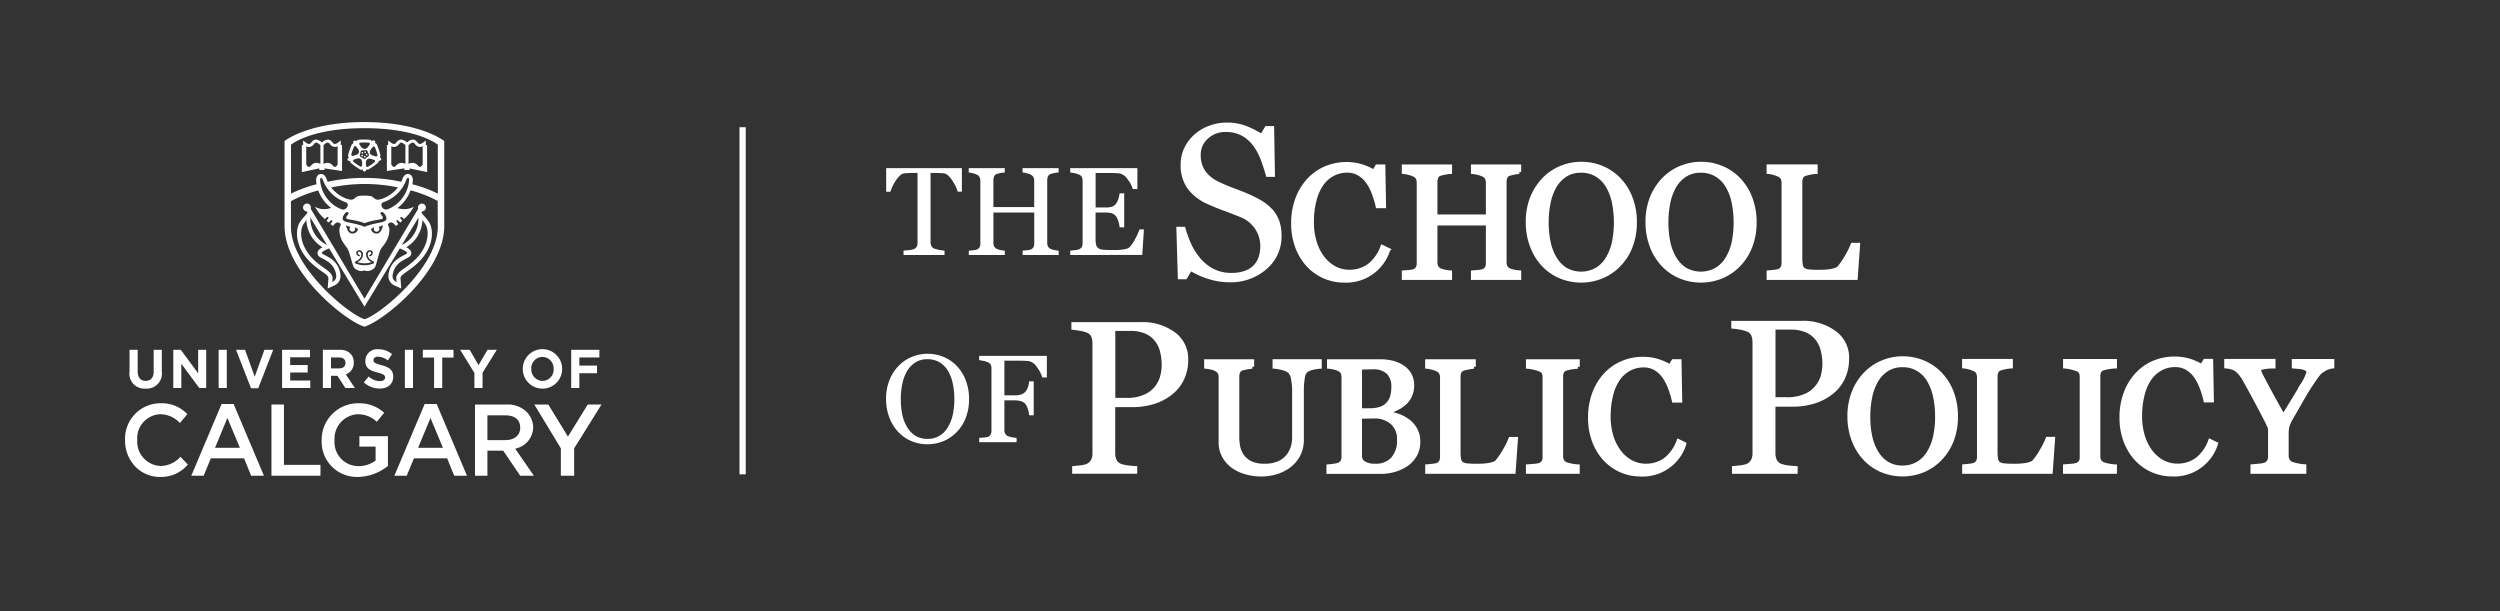 <svg xmlns="http://www.w3.org/2000/svg" xmlns:xlink="http://www.w3.org/1999/xlink" viewBox="0 0 264.66 64.68"><rect x="0" y="0" width="264.66" height="64.68" fill="#333333" stroke="none"/><defs><style>.a,.b,.e{fill:none;}.b,.e{stroke:#fff;}.b{stroke-width:0.66px;}.c{clip-path:url(#a);}.d{fill:#fff;}.e{stroke-width:0.42px;}</style><clipPath id="a"><rect class="a" width="264.66" height="64.68"/></clipPath></defs><title>logo</title><line class="b" x1="78.616" y1="13.469" x2="78.616" y2="50.215"/><g class="c"><path class="d" d="M101.83,20.294h-.447a3.044,3.044,0,0,0-.211-.554,4.853,4.853,0,0,0-.341-.605,2.973,2.973,0,0,0-.425-.521.843.843,0,0,0-.445-.257c-.134-.017-.3-.03-.506-.038s-.392-.014-.565-.014h-.376v7.352a.851.851,0,0,0,.091.393.6.6,0,0,0,.317.274,5.219,5.219,0,0,0,1.069.208v.46H95.65v-.46q.182-.014.555-.052a2.137,2.137,0,0,0,.515-.1.626.626,0,0,0,.313-.243.785.785,0,0,0,.1-.424V18.306h-.376c-.133,0-.3,0-.5.01s-.389.021-.571.042a.785.785,0,0,0-.443.257,3.4,3.4,0,0,0-.425.521,4.35,4.35,0,0,0-.343.618,3.7,3.7,0,0,0-.207.541h-.453V17.8h8.012Z"/><path class="d" d="M112.078,26.992h-3.815v-.46c.1-.009.254-.021.45-.039a1.33,1.33,0,0,0,.4-.078.546.546,0,0,0,.284-.236.818.818,0,0,0,.091-.411V22.5h-4.32v3.2a.878.878,0,0,0,.074.383.641.641,0,0,0,.295.271,1.634,1.634,0,0,0,.392.117,2.843,2.843,0,0,0,.444.065v.46h-3.815v-.46l.45-.039a1.322,1.322,0,0,0,.4-.078.551.551,0,0,0,.286-.236.829.829,0,0,0,.09-.411V19.135a.847.847,0,0,0-.084-.379.594.594,0,0,0-.292-.269,2.254,2.254,0,0,0-.424-.149,2.507,2.507,0,0,0-.43-.078V17.8h3.815v.46a2.915,2.915,0,0,0-.444.058,3.409,3.409,0,0,0-.392.1.465.465,0,0,0-.295.26,1.021,1.021,0,0,0-.074.395v2.85h4.32V19.135a.846.846,0,0,0-.083-.379.594.594,0,0,0-.292-.269,2.28,2.28,0,0,0-.424-.149,2.517,2.517,0,0,0-.431-.078V17.8h3.815v.46a2.915,2.915,0,0,0-.444.058,3.464,3.464,0,0,0-.392.1.464.464,0,0,0-.294.26,1.022,1.022,0,0,0-.075.395V25.7a.877.877,0,0,0,.075.383.638.638,0,0,0,.294.271,1.649,1.649,0,0,0,.392.117,2.876,2.876,0,0,0,.444.065Z"/><path class="d" d="M121.1,24.284l-.175,2.708H113.3v-.46c.129-.009.3-.027.518-.055a1.71,1.71,0,0,0,.421-.088.589.589,0,0,0,.288-.252.851.851,0,0,0,.081-.4V19.135a.956.956,0,0,0-.071-.379.555.555,0,0,0-.3-.269,2.149,2.149,0,0,0-.469-.149,3.472,3.472,0,0,0-.47-.078V17.8h7.112v2.215h-.486a2.988,2.988,0,0,0-.56-1.045,1.386,1.386,0,0,0-.819-.606c-.135-.017-.295-.031-.48-.039s-.4-.013-.635-.013h-1.444v3.653h1.036a2.059,2.059,0,0,0,.729-.094,1,1,0,0,0,.4-.313,1.7,1.7,0,0,0,.242-.5,3.106,3.106,0,0,0,.134-.592h.485v3.6h-.485a2.932,2.932,0,0,0-.14-.658,1.677,1.677,0,0,0-.236-.5.931.931,0,0,0-.457-.331,2.4,2.4,0,0,0-.677-.077h-1.036v2.755a2.884,2.884,0,0,0,.058.653.606.606,0,0,0,.227.362.993.993,0,0,0,.46.159,7.509,7.509,0,0,0,.829.035h.564a5.648,5.648,0,0,0,.588-.026,3.47,3.47,0,0,0,.509-.094.776.776,0,0,0,.373-.185,4.168,4.168,0,0,0,.625-.942,6.251,6.251,0,0,0,.417-.93Z"/><path class="d" d="M134.664,22.116a3.8,3.8,0,0,1,.76,1.251,4.665,4.665,0,0,1,.245,1.582,4.5,4.5,0,0,1-1.588,3.541,5.759,5.759,0,0,1-3.941,1.394,7.308,7.308,0,0,1-2.17-.337,8.38,8.38,0,0,1-1.873-.817l-.492.834h-.913l-.16-5.552h.925a12.119,12.119,0,0,0,.668,1.857,6.461,6.461,0,0,0,1.012,1.547,4.556,4.556,0,0,0,1.388,1.074,4.052,4.052,0,0,0,1.844.4,4.142,4.142,0,0,0,1.376-.206,2.392,2.392,0,0,0,.954-.584,2.367,2.367,0,0,0,.543-.886,3.592,3.592,0,0,0,.177-1.172,3.262,3.262,0,0,0-.548-1.813,3.37,3.37,0,0,0-1.634-1.275q-.743-.3-1.7-.655t-1.656-.677a5.36,5.36,0,0,1-2.13-1.615,4.194,4.194,0,0,1-.76-2.61,4,4,0,0,1,.377-1.724,4.472,4.472,0,0,1,1.074-1.427A4.844,4.844,0,0,1,128,13.315a5.331,5.331,0,0,1,1.885-.337,5.53,5.53,0,0,1,2,.342,9.611,9.611,0,0,1,1.616.8l.468-.776h.914l.091,5.38h-.924q-.252-.924-.566-1.77a6.227,6.227,0,0,0-.817-1.531,3.74,3.74,0,0,0-1.2-1.056,3.523,3.523,0,0,0-1.736-.394,2.651,2.651,0,0,0-1.851.7,2.215,2.215,0,0,0-.765,1.7,2.933,2.933,0,0,0,.491,1.741,3.593,3.593,0,0,0,1.428,1.137,17.518,17.518,0,0,0,1.64.691q.8.293,1.558.622a11.6,11.6,0,0,1,1.319.674,4.972,4.972,0,0,1,1.1.88"/><path class="d" d="M142.258,29.707a5.085,5.085,0,0,1-2.024-.416,5.2,5.2,0,0,1-1.715-1.2,5.833,5.833,0,0,1-1.18-1.91,6.938,6.938,0,0,1-.441-2.543,7.267,7.267,0,0,1,.432-2.568,6.011,6.011,0,0,1,1.2-1.985,5.268,5.268,0,0,1,1.787-1.274,5.724,5.724,0,0,1,3.78-.233,5.934,5.934,0,0,1,1.346.607l.34-.565h.666l.075,4.209h-.683a9.623,9.623,0,0,0-.4-1.336,5.171,5.171,0,0,0-.623-1.218,3.026,3.026,0,0,0-.947-.886,2.442,2.442,0,0,0-1.254-.32,3.231,3.231,0,0,0-1.5.358,3.414,3.414,0,0,0-1.2,1.057,5.209,5.209,0,0,0-.755,1.715,9.063,9.063,0,0,0-.275,2.322,7.168,7.168,0,0,0,.286,2.077,5.366,5.366,0,0,0,.819,1.66,3.928,3.928,0,0,0,1.259,1.107,3.3,3.3,0,0,0,1.624.4,3.477,3.477,0,0,0,1.237-.212,3.318,3.318,0,0,0,.981-.561,4.428,4.428,0,0,0,.731-.831,4.677,4.677,0,0,0,.515-1.015l.624.3a4.658,4.658,0,0,1-4.7,3.26"/><path class="e" d="M142.258,29.707a5.085,5.085,0,0,1-2.024-.416,5.2,5.2,0,0,1-1.715-1.2,5.833,5.833,0,0,1-1.18-1.91,6.938,6.938,0,0,1-.441-2.543,7.267,7.267,0,0,1,.432-2.568,6.011,6.011,0,0,1,1.2-1.985,5.268,5.268,0,0,1,1.787-1.274,5.724,5.724,0,0,1,3.78-.233,5.934,5.934,0,0,1,1.346.607l.34-.565h.666l.075,4.209h-.683a9.623,9.623,0,0,0-.4-1.336,5.171,5.171,0,0,0-.623-1.218,3.026,3.026,0,0,0-.947-.886,2.442,2.442,0,0,0-1.254-.32,3.231,3.231,0,0,0-1.5.358,3.414,3.414,0,0,0-1.2,1.057,5.209,5.209,0,0,0-.755,1.715,9.063,9.063,0,0,0-.275,2.322,7.168,7.168,0,0,0,.286,2.077,5.366,5.366,0,0,0,.819,1.66,3.928,3.928,0,0,0,1.259,1.107,3.3,3.3,0,0,0,1.624.4,3.477,3.477,0,0,0,1.237-.212,3.318,3.318,0,0,0,.981-.561,4.428,4.428,0,0,0,.731-.831,4.677,4.677,0,0,0,.515-1.015l.624.3a4.658,4.658,0,0,1-4.7,3.26Z"/><path class="d" d="M160.83,29.424h-4.9v-.59l.578-.05a1.737,1.737,0,0,0,.52-.1.713.713,0,0,0,.366-.3,1.057,1.057,0,0,0,.117-.529v-4.2h-5.548v4.109a1.128,1.128,0,0,0,.1.491.822.822,0,0,0,.378.349,2.151,2.151,0,0,0,.5.15,3.772,3.772,0,0,0,.569.083v.59h-4.9v-.59l.578-.05a1.752,1.752,0,0,0,.52-.1.713.713,0,0,0,.366-.3,1.058,1.058,0,0,0,.116-.529V19.336a1.107,1.107,0,0,0-.107-.487.757.757,0,0,0-.375-.345,3.007,3.007,0,0,0-.545-.191,3.069,3.069,0,0,0-.553-.1v-.591h4.9v.591a3.9,3.9,0,0,0-.569.074,4.247,4.247,0,0,0-.5.125.593.593,0,0,0-.378.333,1.319,1.319,0,0,0-.1.507v3.66h5.548V19.336a1.094,1.094,0,0,0-.108-.487.753.753,0,0,0-.375-.345,2.994,2.994,0,0,0-.544-.191,3.109,3.109,0,0,0-.554-.1v-.591h4.9v.591a3.966,3.966,0,0,0-.57.074,4.272,4.272,0,0,0-.5.125.593.593,0,0,0-.378.333,1.319,1.319,0,0,0-.1.507v8.509a1.128,1.128,0,0,0,.1.491.822.822,0,0,0,.378.349,2.155,2.155,0,0,0,.5.15,3.764,3.764,0,0,0,.57.083Z"/><path class="e" d="M160.83,29.424h-4.9v-.59l.578-.05a1.737,1.737,0,0,0,.52-.1.713.713,0,0,0,.366-.3,1.057,1.057,0,0,0,.117-.529v-4.2h-5.548v4.109a1.128,1.128,0,0,0,.1.491.822.822,0,0,0,.378.349,2.151,2.151,0,0,0,.5.15,3.772,3.772,0,0,0,.569.083v.59h-4.9v-.59l.578-.05a1.752,1.752,0,0,0,.52-.1.713.713,0,0,0,.366-.3,1.058,1.058,0,0,0,.116-.529V19.336a1.107,1.107,0,0,0-.107-.487.757.757,0,0,0-.375-.345,3.007,3.007,0,0,0-.545-.191,3.069,3.069,0,0,0-.553-.1v-.591h4.9v.591a3.9,3.9,0,0,0-.569.074,4.247,4.247,0,0,0-.5.125.593.593,0,0,0-.378.333,1.319,1.319,0,0,0-.1.507v3.66h5.548V19.336a1.094,1.094,0,0,0-.108-.487.753.753,0,0,0-.375-.345,2.994,2.994,0,0,0-.544-.191,3.109,3.109,0,0,0-.554-.1v-.591h4.9v.591a3.966,3.966,0,0,0-.57.074,4.272,4.272,0,0,0-.5.125.593.593,0,0,0-.378.333,1.319,1.319,0,0,0-.1.507v8.509a1.128,1.128,0,0,0,.1.491.822.822,0,0,0,.378.349,2.155,2.155,0,0,0,.5.15,3.764,3.764,0,0,0,.57.083Z"/><path class="d" d="M171.413,19.02a5.757,5.757,0,0,1,1.222,1.968,7.045,7.045,0,0,1,.442,2.549,6.959,6.959,0,0,1-.449,2.552,5.692,5.692,0,0,1-1.248,1.955,5.38,5.38,0,0,1-1.8,1.231,5.764,5.764,0,0,1-4.453-.029,5.262,5.262,0,0,1-1.792-1.285A5.853,5.853,0,0,1,162.16,26a7.026,7.026,0,0,1-.428-2.465,6.9,6.9,0,0,1,.449-2.567,5.989,5.989,0,0,1,1.24-1.95,5.34,5.34,0,0,1,1.817-1.247,5.553,5.553,0,0,1,2.167-.434,5.611,5.611,0,0,1,2.212.442,5.3,5.3,0,0,1,1.8,1.239m-1.239,8.367a5.51,5.51,0,0,0,.678-1.713,10.739,10.739,0,0,0-.025-4.367,5.527,5.527,0,0,0-.7-1.73,3.306,3.306,0,0,0-1.148-1.1,3.111,3.111,0,0,0-1.579-.4,3.027,3.027,0,0,0-1.7.458,3.549,3.549,0,0,0-1.138,1.222,5.814,5.814,0,0,0-.62,1.714,10.1,10.1,0,0,0-.2,2.063,9.926,9.926,0,0,0,.217,2.162,5.471,5.471,0,0,0,.681,1.713,3.383,3.383,0,0,0,1.131,1.144,3.365,3.365,0,0,0,3.236-.005,3.246,3.246,0,0,0,1.164-1.164"/><path class="e" d="M171.413,19.02a5.757,5.757,0,0,1,1.222,1.968,7.045,7.045,0,0,1,.442,2.549,6.959,6.959,0,0,1-.449,2.552,5.692,5.692,0,0,1-1.248,1.955,5.38,5.38,0,0,1-1.8,1.231,5.764,5.764,0,0,1-4.453-.029,5.262,5.262,0,0,1-1.792-1.285A5.853,5.853,0,0,1,162.16,26a7.026,7.026,0,0,1-.428-2.465,6.9,6.9,0,0,1,.449-2.567,5.989,5.989,0,0,1,1.24-1.95,5.34,5.34,0,0,1,1.817-1.247,5.553,5.553,0,0,1,2.167-.434,5.611,5.611,0,0,1,2.212.442A5.3,5.3,0,0,1,171.413,19.02Zm-1.239,8.367a5.51,5.51,0,0,0,.678-1.713,10.739,10.739,0,0,0-.025-4.367,5.527,5.527,0,0,0-.7-1.73,3.306,3.306,0,0,0-1.148-1.1,3.111,3.111,0,0,0-1.579-.4,3.027,3.027,0,0,0-1.7.458,3.549,3.549,0,0,0-1.138,1.222,5.814,5.814,0,0,0-.62,1.714,10.1,10.1,0,0,0-.2,2.063,9.926,9.926,0,0,0,.217,2.162,5.471,5.471,0,0,0,.681,1.713,3.383,3.383,0,0,0,1.131,1.144,3.365,3.365,0,0,0,3.236-.005A3.246,3.246,0,0,0,170.174,27.387Z"/><path class="d" d="M184.089,19.02a5.757,5.757,0,0,1,1.222,1.968,7.045,7.045,0,0,1,.442,2.549,6.958,6.958,0,0,1-.448,2.552,5.709,5.709,0,0,1-1.249,1.955,5.38,5.38,0,0,1-1.8,1.231,5.764,5.764,0,0,1-4.453-.029,5.262,5.262,0,0,1-1.792-1.285A5.837,5.837,0,0,1,174.836,26a7.026,7.026,0,0,1-.428-2.465,6.9,6.9,0,0,1,.449-2.567,5.989,5.989,0,0,1,1.24-1.95,5.34,5.34,0,0,1,1.817-1.247,5.553,5.553,0,0,1,2.167-.434,5.611,5.611,0,0,1,2.212.442,5.3,5.3,0,0,1,1.8,1.239m-1.239,8.367a5.51,5.51,0,0,0,.678-1.713,10.739,10.739,0,0,0-.025-4.367,5.527,5.527,0,0,0-.7-1.73,3.312,3.312,0,0,0-1.147-1.1,3.118,3.118,0,0,0-1.58-.4,3.022,3.022,0,0,0-1.7.458,3.554,3.554,0,0,0-1.14,1.222,5.871,5.871,0,0,0-.62,1.714,10.175,10.175,0,0,0-.2,2.063,9.932,9.932,0,0,0,.215,2.162,5.472,5.472,0,0,0,.682,1.713,3.374,3.374,0,0,0,1.131,1.144,3.363,3.363,0,0,0,3.235-.005,3.248,3.248,0,0,0,1.165-1.164"/><path class="e" d="M184.089,19.02a5.757,5.757,0,0,1,1.222,1.968,7.045,7.045,0,0,1,.442,2.549,6.958,6.958,0,0,1-.448,2.552,5.709,5.709,0,0,1-1.249,1.955,5.38,5.38,0,0,1-1.8,1.231,5.764,5.764,0,0,1-4.453-.029,5.262,5.262,0,0,1-1.792-1.285A5.837,5.837,0,0,1,174.836,26a7.026,7.026,0,0,1-.428-2.465,6.9,6.9,0,0,1,.449-2.567,5.989,5.989,0,0,1,1.24-1.95,5.34,5.34,0,0,1,1.817-1.247,5.553,5.553,0,0,1,2.167-.434,5.611,5.611,0,0,1,2.212.442A5.3,5.3,0,0,1,184.089,19.02Zm-1.239,8.367a5.51,5.51,0,0,0,.678-1.713,10.739,10.739,0,0,0-.025-4.367,5.527,5.527,0,0,0-.7-1.73,3.312,3.312,0,0,0-1.147-1.1,3.118,3.118,0,0,0-1.58-.4,3.022,3.022,0,0,0-1.7.458,3.554,3.554,0,0,0-1.14,1.222,5.871,5.871,0,0,0-.62,1.714,10.175,10.175,0,0,0-.2,2.063,9.932,9.932,0,0,0,.215,2.162,5.472,5.472,0,0,0,.682,1.713,3.374,3.374,0,0,0,1.131,1.144,3.363,3.363,0,0,0,3.235-.005A3.248,3.248,0,0,0,182.85,27.387Z"/><path class="d" d="M196.706,25.914l-.25,3.51h-9.224v-.59c.134-.011.326-.031.579-.059a2.023,2.023,0,0,0,.528-.107.724.724,0,0,0,.362-.317,1.122,1.122,0,0,0,.113-.532v-8.45a1.225,1.225,0,0,0-.1-.5.728.728,0,0,0-.378-.349,2.939,2.939,0,0,0-.536-.2,3.167,3.167,0,0,0-.571-.113v-.59h4.983v.59a3.823,3.823,0,0,0-.6.084,4.425,4.425,0,0,0-.535.133.619.619,0,0,0-.387.341,1.28,1.28,0,0,0-.1.516v7.926a5.129,5.129,0,0,0,.055.852.754.754,0,0,0,.253.47,1.142,1.142,0,0,0,.57.2,9.555,9.555,0,0,0,1.061.045c.2,0,.418-.005.639-.016a5.583,5.583,0,0,0,.633-.067,3.2,3.2,0,0,0,.536-.137.847.847,0,0,0,.362-.221,7.448,7.448,0,0,0,.795-1.159,8.433,8.433,0,0,0,.627-1.261Z"/><path class="e" d="M196.706,25.914l-.25,3.51h-9.224v-.59c.134-.011.326-.031.579-.059a2.023,2.023,0,0,0,.528-.107.724.724,0,0,0,.362-.317,1.122,1.122,0,0,0,.113-.532v-8.45a1.225,1.225,0,0,0-.1-.5.728.728,0,0,0-.378-.349,2.939,2.939,0,0,0-.536-.2,3.167,3.167,0,0,0-.571-.113v-.59h4.983v.59a3.823,3.823,0,0,0-.6.084,4.425,4.425,0,0,0-.535.133.619.619,0,0,0-.387.341,1.28,1.28,0,0,0-.1.516v7.926a5.129,5.129,0,0,0,.055.852.754.754,0,0,0,.253.47,1.142,1.142,0,0,0,.57.2,9.555,9.555,0,0,0,1.061.045c.2,0,.418-.005.639-.016a5.583,5.583,0,0,0,.633-.067,3.2,3.2,0,0,0,.536-.137.847.847,0,0,0,.362-.221,7.448,7.448,0,0,0,.795-1.159,8.433,8.433,0,0,0,.627-1.261Z"/><path class="d" d="M101.3,38.757a4.516,4.516,0,0,1,.947,1.523,5.5,5.5,0,0,1,.341,1.974,5.361,5.361,0,0,1-.349,1.977,4.4,4.4,0,0,1-.964,1.514,4.2,4.2,0,0,1-1.392.952,4.46,4.46,0,0,1-3.449-.022,4.087,4.087,0,0,1-1.388-1,4.513,4.513,0,0,1-.911-1.516,5.439,5.439,0,0,1-.332-1.91,5.321,5.321,0,0,1,.348-1.986,4.616,4.616,0,0,1,.96-1.511,4.121,4.121,0,0,1,1.406-.966,4.421,4.421,0,0,1,3.391.006,4.077,4.077,0,0,1,1.392.96m-.96,6.479a4.278,4.278,0,0,0,.525-1.327,7.685,7.685,0,0,0,.165-1.655,7.552,7.552,0,0,0-.184-1.726,4.269,4.269,0,0,0-.538-1.34,2.579,2.579,0,0,0-.889-.854,2.427,2.427,0,0,0-1.224-.3,2.346,2.346,0,0,0-1.313.354A2.782,2.782,0,0,0,96,39.33a4.553,4.553,0,0,0-.48,1.327,7.858,7.858,0,0,0-.157,1.6,7.731,7.731,0,0,0,.167,1.675,4.265,4.265,0,0,0,.528,1.325,2.6,2.6,0,0,0,.876.887,2.4,2.4,0,0,0,1.262.319,2.429,2.429,0,0,0,1.243-.322,2.523,2.523,0,0,0,.9-.9"/><path class="d" d="M110.824,39.961h-.482a3.316,3.316,0,0,0-.565-1.088,1.4,1.4,0,0,0-.821-.639c-.132-.016-.291-.029-.473-.038s-.39-.012-.621-.012h-1.533v3.671h1.052a2.194,2.194,0,0,0,.743-.1,1.153,1.153,0,0,0,.451-.306,1.311,1.311,0,0,0,.236-.441,2.636,2.636,0,0,0,.139-.641h.483V43.96h-.483a2.769,2.769,0,0,0-.133-.644,1.638,1.638,0,0,0-.242-.522.964.964,0,0,0-.487-.324,2.47,2.47,0,0,0-.707-.087h-1.052v3.144a.819.819,0,0,0,.084.379.606.606,0,0,0,.3.27,2.3,2.3,0,0,0,.418.11,3.474,3.474,0,0,0,.49.07v.458h-3.961v-.458c.128-.008.3-.022.515-.042a1.45,1.45,0,0,0,.419-.074.548.548,0,0,0,.28-.248.82.82,0,0,0,.087-.395V39a.962.962,0,0,0-.07-.376.558.558,0,0,0-.3-.268,2.244,2.244,0,0,0-.467-.148,3.411,3.411,0,0,0-.467-.077v-.457h7.168Z"/><path class="d" d="M125.787,38.06a4.826,4.826,0,0,1-.491,2.221,4.46,4.46,0,0,1-1.363,1.6,5.881,5.881,0,0,1-1.888.926,7.877,7.877,0,0,1-2.184.295h-1.8v4.863a1.727,1.727,0,0,0,.13.7.892.892,0,0,0,.536.458,3.5,3.5,0,0,0,.718.147,9.03,9.03,0,0,0,.945.079v.8h-6.887v-.8c.18-.015.443-.042.786-.079a2.735,2.735,0,0,0,.718-.147.965.965,0,0,0,.491-.43,1.5,1.5,0,0,0,.154-.723V36.386a2.1,2.1,0,0,0-.114-.713.821.821,0,0,0-.531-.474,4.748,4.748,0,0,0-.854-.21c-.283-.041-.526-.07-.73-.085v-.8h7.328a5.777,5.777,0,0,1,3.636,1.08,3.455,3.455,0,0,1,1.4,2.879M122.35,40.8a3.032,3.032,0,0,0,.509-1.125,5.121,5.121,0,0,0,.124-1.046,5.794,5.794,0,0,0-.153-1.312,3.02,3.02,0,0,0-.526-1.165,2.623,2.623,0,0,0-1.04-.825,3.861,3.861,0,0,0-1.6-.295h-1.594v7.091h1.152a4.469,4.469,0,0,0,1.985-.379,2.9,2.9,0,0,0,1.148-.944"/><path class="d" d="M139.718,38.827a4.471,4.471,0,0,0-.676.1,2.111,2.111,0,0,0-.726.273,1.161,1.161,0,0,0-.389.784,8.4,8.4,0,0,0-.106,1.453v5.09a3.4,3.4,0,0,1-.4,1.692,3.549,3.549,0,0,1-1.064,1.18,4.493,4.493,0,0,1-1.375.639,5.287,5.287,0,0,1-1.381.194,5.91,5.91,0,0,1-1.881-.276,4.189,4.189,0,0,1-1.387-.747,3.162,3.162,0,0,1-.834-1.076,2.992,2.992,0,0,1-.281-1.267V39.941a1.083,1.083,0,0,0-.094-.483.909.909,0,0,0-.384-.358,1.894,1.894,0,0,0-.527-.187,4.281,4.281,0,0,0-.528-.086v-.585h4.876v.585a5.2,5.2,0,0,0-1.1.2.592.592,0,0,0-.375.331,1.312,1.312,0,0,0-.1.5v6.464a5.161,5.161,0,0,0,.1.986,2.6,2.6,0,0,0,.409.96,2.431,2.431,0,0,0,.875.742,3.309,3.309,0,0,0,1.518.289,3.563,3.563,0,0,0,1.522-.289,2.525,2.525,0,0,0,.971-.759,2.836,2.836,0,0,0,.478-.931,3.5,3.5,0,0,0,.141-.981v-4.8a6.948,6.948,0,0,0-.133-1.5,1.253,1.253,0,0,0-.388-.763,2.219,2.219,0,0,0-.788-.322,5.18,5.18,0,0,0-.763-.131v-.585h4.786Z"/><path class="e" d="M139.718,38.827a4.471,4.471,0,0,0-.676.1,2.111,2.111,0,0,0-.726.273,1.161,1.161,0,0,0-.389.784,8.4,8.4,0,0,0-.106,1.453v5.09a3.4,3.4,0,0,1-.4,1.692,3.549,3.549,0,0,1-1.064,1.18,4.493,4.493,0,0,1-1.375.639,5.287,5.287,0,0,1-1.381.194,5.91,5.91,0,0,1-1.881-.276,4.189,4.189,0,0,1-1.387-.747,3.162,3.162,0,0,1-.834-1.076,2.992,2.992,0,0,1-.281-1.267V39.941a1.083,1.083,0,0,0-.094-.483.909.909,0,0,0-.384-.358,1.894,1.894,0,0,0-.527-.187,4.281,4.281,0,0,0-.528-.086v-.585h4.876v.585a5.2,5.2,0,0,0-1.1.2.592.592,0,0,0-.375.331,1.312,1.312,0,0,0-.1.5v6.464a5.161,5.161,0,0,0,.1.986,2.6,2.6,0,0,0,.409.96,2.431,2.431,0,0,0,.875.742,3.309,3.309,0,0,0,1.518.289,3.563,3.563,0,0,0,1.522-.289,2.525,2.525,0,0,0,.971-.759,2.836,2.836,0,0,0,.478-.931,3.5,3.5,0,0,0,.141-.981v-4.8a6.948,6.948,0,0,0-.133-1.5,1.253,1.253,0,0,0-.388-.763,2.219,2.219,0,0,0-.788-.322,5.18,5.18,0,0,0-.763-.131v-.585h4.786Z"/><path class="d" d="M148.959,44.5a2.835,2.835,0,0,1,.85.907,2.589,2.589,0,0,1,.339,1.362,2.743,2.743,0,0,1-.355,1.419,3.1,3.1,0,0,1-.924.991,4.3,4.3,0,0,1-1.25.577,5.292,5.292,0,0,1-1.44.2h-5.545v-.587c.132-.01.324-.034.577-.068a2.228,2.228,0,0,0,.545-.129.752.752,0,0,0,.363-.309,1.035,1.035,0,0,0,.107-.5V39.941a1.217,1.217,0,0,0-.094-.495.728.728,0,0,0-.376-.347,2.278,2.278,0,0,0-.553-.189,3.826,3.826,0,0,0-.511-.083v-.585h5.4a5.65,5.65,0,0,1,1.2.123,3.6,3.6,0,0,1,1.094.438,2.375,2.375,0,0,1,.8.783,2.208,2.208,0,0,1,.313,1.205,2.578,2.578,0,0,1-.224,1.1,2.374,2.374,0,0,1-.627.829,3.558,3.558,0,0,1-.87.557,5.082,5.082,0,0,1-1.059.351V43.7a6.216,6.216,0,0,1,1.126.251,3.88,3.88,0,0,1,1.109.541m-2-1.768a2.046,2.046,0,0,0,.425-.776,3.824,3.824,0,0,0,.118-1,2.1,2.1,0,0,0-.527-1.516,2.208,2.208,0,0,0-1.662-.55c-.176,0-.4,0-.663.011s-.49.017-.671.022v4.505h1.045a3.443,3.443,0,0,0,1.157-.173,1.807,1.807,0,0,0,.778-.522m1.146,3.74a2.267,2.267,0,0,0-.7-1.708,2.77,2.77,0,0,0-1.993-.669q-.53,0-.892.012c-.241.009-.422.015-.544.021V48.25a.867.867,0,0,0,.421.784,2.2,2.2,0,0,0,1.172.264,2.412,2.412,0,0,0,1.88-.718,3.044,3.044,0,0,0,.653-2.112"/><path class="e" d="M148.959,44.5a2.835,2.835,0,0,1,.85.907,2.589,2.589,0,0,1,.339,1.362,2.743,2.743,0,0,1-.355,1.419,3.1,3.1,0,0,1-.924.991,4.3,4.3,0,0,1-1.25.577,5.292,5.292,0,0,1-1.44.2h-5.545v-.587c.132-.01.324-.034.577-.068a2.228,2.228,0,0,0,.545-.129.752.752,0,0,0,.363-.309,1.035,1.035,0,0,0,.107-.5V39.941a1.217,1.217,0,0,0-.094-.495.728.728,0,0,0-.376-.347,2.278,2.278,0,0,0-.553-.189,3.826,3.826,0,0,0-.511-.083v-.585h5.4a5.65,5.65,0,0,1,1.2.123,3.6,3.6,0,0,1,1.094.438,2.375,2.375,0,0,1,.8.783,2.208,2.208,0,0,1,.313,1.205,2.578,2.578,0,0,1-.224,1.1,2.374,2.374,0,0,1-.627.829,3.558,3.558,0,0,1-.87.557,5.082,5.082,0,0,1-1.059.351V43.7a6.216,6.216,0,0,1,1.126.251A3.88,3.88,0,0,1,148.959,44.5Zm-2-1.768a2.046,2.046,0,0,0,.425-.776,3.824,3.824,0,0,0,.118-1,2.1,2.1,0,0,0-.527-1.516,2.208,2.208,0,0,0-1.662-.55c-.176,0-.4,0-.663.011s-.49.017-.671.022v4.505h1.045a3.443,3.443,0,0,0,1.157-.173A1.807,1.807,0,0,0,146.964,42.728Zm1.146,3.74a2.267,2.267,0,0,0-.7-1.708,2.77,2.77,0,0,0-1.993-.669q-.53,0-.892.012c-.241.009-.422.015-.544.021V48.25a.867.867,0,0,0,.421.784,2.2,2.2,0,0,0,1.172.264,2.412,2.412,0,0,0,1.88-.718A3.044,3.044,0,0,0,148.11,46.468Z"/><path class="d" d="M160.486,46.468l-.247,3.482h-9.151v-.587q.2-.015.574-.057a1.98,1.98,0,0,0,.525-.107.7.7,0,0,0,.357-.314,1.093,1.093,0,0,0,.113-.528V39.974a1.211,1.211,0,0,0-.1-.495.724.724,0,0,0-.375-.346,2.713,2.713,0,0,0-.534-.194,2.974,2.974,0,0,0-.565-.112v-.585h4.943v.585a3.743,3.743,0,0,0-.6.083,4.279,4.279,0,0,0-.533.132.618.618,0,0,0-.383.338,1.272,1.272,0,0,0-.1.511v7.865a5.073,5.073,0,0,0,.054.845.745.745,0,0,0,.252.465,1.113,1.113,0,0,0,.566.194,9.105,9.105,0,0,0,1.052.046c.2,0,.415-.005.634-.016a5.468,5.468,0,0,0,.628-.067,3.18,3.18,0,0,0,.532-.135.858.858,0,0,0,.359-.219,7.445,7.445,0,0,0,.789-1.151,8.4,8.4,0,0,0,.622-1.25Z"/><path class="e" d="M160.486,46.468l-.247,3.482h-9.151v-.587q.2-.015.574-.057a1.98,1.98,0,0,0,.525-.107.7.7,0,0,0,.357-.314,1.093,1.093,0,0,0,.113-.528V39.974a1.211,1.211,0,0,0-.1-.495.724.724,0,0,0-.375-.346,2.713,2.713,0,0,0-.534-.194,2.974,2.974,0,0,0-.565-.112v-.585h4.943v.585a3.743,3.743,0,0,0-.6.083,4.279,4.279,0,0,0-.533.132.618.618,0,0,0-.383.338,1.272,1.272,0,0,0-.1.511v7.865a5.073,5.073,0,0,0,.054.845.745.745,0,0,0,.252.465,1.113,1.113,0,0,0,.566.194,9.105,9.105,0,0,0,1.052.046c.2,0,.415-.005.634-.016a5.468,5.468,0,0,0,.628-.067,3.18,3.18,0,0,0,.532-.135.858.858,0,0,0,.359-.219,7.445,7.445,0,0,0,.789-1.151,8.4,8.4,0,0,0,.622-1.25Z"/><path class="d" d="M167.023,49.949H161.75v-.586c.147-.011.364-.026.643-.048a2.436,2.436,0,0,0,.6-.1.8.8,0,0,0,.394-.293.906.906,0,0,0,.125-.515V39.924a1.163,1.163,0,0,0-.09-.483.747.747,0,0,0-.429-.326,4.4,4.4,0,0,0-.624-.185,4.074,4.074,0,0,0-.614-.1v-.586h5.273v.586a5.293,5.293,0,0,0-.611.06,4.343,4.343,0,0,0-.619.137.648.648,0,0,0-.42.322,1.124,1.124,0,0,0-.108.5v8.474a.954.954,0,0,0,.12.483.815.815,0,0,0,.408.334,3.775,3.775,0,0,0,.565.143,3.972,3.972,0,0,0,.665.087Z"/><path class="e" d="M167.023,49.949H161.75v-.586c.147-.011.364-.026.643-.048a2.436,2.436,0,0,0,.6-.1.8.8,0,0,0,.394-.293.906.906,0,0,0,.125-.515V39.924a1.163,1.163,0,0,0-.09-.483.747.747,0,0,0-.429-.326,4.4,4.4,0,0,0-.624-.185,4.074,4.074,0,0,0-.614-.1v-.586h5.273v.586a5.293,5.293,0,0,0-.611.06,4.343,4.343,0,0,0-.619.137.648.648,0,0,0-.42.322,1.124,1.124,0,0,0-.108.5v8.474a.954.954,0,0,0,.12.483.815.815,0,0,0,.408.334,3.775,3.775,0,0,0,.565.143,3.972,3.972,0,0,0,.665.087Z"/><path class="d" d="M173.643,50.23a5.017,5.017,0,0,1-2.008-.413,5.157,5.157,0,0,1-1.7-1.189,5.774,5.774,0,0,1-1.17-1.895,6.872,6.872,0,0,1-.436-2.523,7.187,7.187,0,0,1,.428-2.547,5.959,5.959,0,0,1,1.186-1.969,5.216,5.216,0,0,1,1.773-1.263,5.4,5.4,0,0,1,2.185-.446,5.3,5.3,0,0,1,1.566.215,5.777,5.777,0,0,1,1.335.6l.339-.561h.66l.074,4.175H177.2a9.82,9.82,0,0,0-.4-1.325,5.069,5.069,0,0,0-.618-1.208,3,3,0,0,0-.939-.879A2.42,2.42,0,0,0,174,38.687a3.2,3.2,0,0,0-1.487.354,3.379,3.379,0,0,0-1.19,1.049,5.144,5.144,0,0,0-.751,1.7,9.07,9.07,0,0,0-.271,2.3,7.086,7.086,0,0,0,.283,2.06,5.344,5.344,0,0,0,.813,1.648,3.9,3.9,0,0,0,1.249,1.1,3.281,3.281,0,0,0,1.611.4,3.466,3.466,0,0,0,1.227-.21,3.274,3.274,0,0,0,.972-.557,4.374,4.374,0,0,0,.726-.825,4.56,4.56,0,0,0,.511-1.007l.619.3a4.62,4.62,0,0,1-4.666,3.235"/><path class="e" d="M173.643,50.23a5.017,5.017,0,0,1-2.008-.413,5.157,5.157,0,0,1-1.7-1.189,5.774,5.774,0,0,1-1.17-1.895,6.872,6.872,0,0,1-.436-2.523,7.187,7.187,0,0,1,.428-2.547,5.959,5.959,0,0,1,1.186-1.969,5.216,5.216,0,0,1,1.773-1.263,5.4,5.4,0,0,1,2.185-.446,5.3,5.3,0,0,1,1.566.215,5.777,5.777,0,0,1,1.335.6l.339-.561h.66l.074,4.175H177.2a9.82,9.82,0,0,0-.4-1.325,5.069,5.069,0,0,0-.618-1.208,3,3,0,0,0-.939-.879A2.42,2.42,0,0,0,174,38.687a3.2,3.2,0,0,0-1.487.354,3.379,3.379,0,0,0-1.19,1.049,5.144,5.144,0,0,0-.751,1.7,9.07,9.07,0,0,0-.271,2.3,7.086,7.086,0,0,0,.283,2.06,5.344,5.344,0,0,0,.813,1.648,3.9,3.9,0,0,0,1.249,1.1,3.281,3.281,0,0,0,1.611.4,3.466,3.466,0,0,0,1.227-.21,3.274,3.274,0,0,0,.972-.557,4.374,4.374,0,0,0,.726-.825,4.56,4.56,0,0,0,.511-1.007l.619.3a4.62,4.62,0,0,1-4.666,3.235Z"/><path class="d" d="M195.751,37.962a4.88,4.88,0,0,1-.5,2.243,4.473,4.473,0,0,1-1.375,1.615,5.932,5.932,0,0,1-1.906.935,7.986,7.986,0,0,1-2.2.3h-1.815V47.96a1.755,1.755,0,0,0,.132.7.9.9,0,0,0,.542.463,3.624,3.624,0,0,0,.724.149,9.206,9.206,0,0,0,.954.079v.81h-6.951v-.81c.181-.015.447-.042.792-.079a2.774,2.774,0,0,0,.726-.149.987.987,0,0,0,.5-.434,1.539,1.539,0,0,0,.154-.731V36.273a2.123,2.123,0,0,0-.114-.719.835.835,0,0,0-.536-.48,4.877,4.877,0,0,0-.862-.211c-.286-.042-.531-.07-.737-.086v-.81h7.4a5.831,5.831,0,0,1,3.669,1.09,3.485,3.485,0,0,1,1.41,2.9m-3.47,2.762a3.049,3.049,0,0,0,.513-1.136,5.031,5.031,0,0,0,.127-1.055,5.853,5.853,0,0,0-.156-1.324,3.047,3.047,0,0,0-.53-1.176,2.642,2.642,0,0,0-1.05-.833,3.9,3.9,0,0,0-1.62-.3h-1.61v7.156h1.164a4.524,4.524,0,0,0,2-.382,2.945,2.945,0,0,0,1.158-.953"/><path class="d" d="M205.413,39.6a5.757,5.757,0,0,1,1.217,1.956,7.027,7.027,0,0,1,.439,2.535,6.935,6.935,0,0,1-.447,2.54,5.682,5.682,0,0,1-1.241,1.943,5.355,5.355,0,0,1-1.787,1.224,5.734,5.734,0,0,1-4.429-.028,5.258,5.258,0,0,1-1.783-1.279,5.791,5.791,0,0,1-1.17-1.947,6.981,6.981,0,0,1-.427-2.453,6.848,6.848,0,0,1,.448-2.552,5.917,5.917,0,0,1,1.233-1.939,5.282,5.282,0,0,1,1.806-1.24,5.519,5.519,0,0,1,2.154-.431,5.61,5.61,0,0,1,2.2.438,5.282,5.282,0,0,1,1.785,1.233m-1.232,8.321a5.454,5.454,0,0,0,.675-1.7,9.886,9.886,0,0,0,.211-2.126,9.645,9.645,0,0,0-.237-2.217,5.5,5.5,0,0,0-.69-1.72,3.31,3.31,0,0,0-1.142-1.1,3.1,3.1,0,0,0-1.572-.393,3.012,3.012,0,0,0-1.686.455,3.534,3.534,0,0,0-1.133,1.216,5.853,5.853,0,0,0-.617,1.7,10,10,0,0,0-.2,2.051A9.745,9.745,0,0,0,198,46.24a5.349,5.349,0,0,0,.678,1.705,3.334,3.334,0,0,0,1.124,1.137,3.08,3.08,0,0,0,1.62.409,3.113,3.113,0,0,0,1.6-.413,3.237,3.237,0,0,0,1.158-1.158"/><path class="e" d="M205.413,39.6a5.757,5.757,0,0,1,1.217,1.956,7.027,7.027,0,0,1,.439,2.535,6.935,6.935,0,0,1-.447,2.54,5.682,5.682,0,0,1-1.241,1.943,5.355,5.355,0,0,1-1.787,1.224,5.734,5.734,0,0,1-4.429-.028,5.258,5.258,0,0,1-1.783-1.279,5.791,5.791,0,0,1-1.17-1.947,6.981,6.981,0,0,1-.427-2.453,6.848,6.848,0,0,1,.448-2.552,5.917,5.917,0,0,1,1.233-1.939,5.282,5.282,0,0,1,1.806-1.24,5.519,5.519,0,0,1,2.154-.431,5.61,5.61,0,0,1,2.2.438A5.282,5.282,0,0,1,205.413,39.6Zm-1.232,8.321a5.454,5.454,0,0,0,.675-1.7,9.886,9.886,0,0,0,.211-2.126,9.645,9.645,0,0,0-.237-2.217,5.5,5.5,0,0,0-.69-1.72,3.31,3.31,0,0,0-1.142-1.1,3.1,3.1,0,0,0-1.572-.393,3.012,3.012,0,0,0-1.686.455,3.534,3.534,0,0,0-1.133,1.216,5.853,5.853,0,0,0-.617,1.7,10,10,0,0,0-.2,2.051A9.745,9.745,0,0,0,198,46.24a5.349,5.349,0,0,0,.678,1.705,3.334,3.334,0,0,0,1.124,1.137,3.08,3.08,0,0,0,1.62.409,3.113,3.113,0,0,0,1.6-.413A3.237,3.237,0,0,0,204.181,47.919Z"/><path class="d" d="M217.35,46.455l-.247,3.491H207.93v-.588c.132-.011.324-.03.573-.057a2.011,2.011,0,0,0,.528-.108.724.724,0,0,0,.359-.314,1.1,1.1,0,0,0,.112-.53v-8.4a1.241,1.241,0,0,0-.1-.5.728.728,0,0,0-.376-.347,2.841,2.841,0,0,0-.536-.195,3.157,3.157,0,0,0-.565-.111v-.588h4.954V38.8a3.753,3.753,0,0,0-.6.083,4.363,4.363,0,0,0-.533.132.614.614,0,0,0-.386.339,1.3,1.3,0,0,0-.1.513v7.883a5.227,5.227,0,0,0,.053.847.761.761,0,0,0,.253.468,1.136,1.136,0,0,0,.567.194,9.406,9.406,0,0,0,1.054.046c.2,0,.416-.006.638-.017a5.5,5.5,0,0,0,.627-.066,3.275,3.275,0,0,0,.534-.136.836.836,0,0,0,.359-.22,7.258,7.258,0,0,0,.79-1.154,8.2,8.2,0,0,0,.626-1.253Z"/><path class="e" d="M217.35,46.455l-.247,3.491H207.93v-.588c.132-.011.324-.03.573-.057a2.011,2.011,0,0,0,.528-.108.724.724,0,0,0,.359-.314,1.1,1.1,0,0,0,.112-.53v-8.4a1.241,1.241,0,0,0-.1-.5.728.728,0,0,0-.376-.347,2.841,2.841,0,0,0-.536-.195,3.157,3.157,0,0,0-.565-.111v-.588h4.954V38.8a3.753,3.753,0,0,0-.6.083,4.363,4.363,0,0,0-.533.132.614.614,0,0,0-.386.339,1.3,1.3,0,0,0-.1.513v7.883a5.227,5.227,0,0,0,.053.847.761.761,0,0,0,.253.468,1.136,1.136,0,0,0,.567.194,9.406,9.406,0,0,0,1.054.046c.2,0,.416-.006.638-.017a5.5,5.5,0,0,0,.627-.066,3.275,3.275,0,0,0,.534-.136.836.836,0,0,0,.359-.22,7.258,7.258,0,0,0,.79-1.154,8.2,8.2,0,0,0,.626-1.253Z"/><path class="d" d="M223.892,49.946h-5.285v-.587l.645-.05a2.331,2.331,0,0,0,.6-.1.806.806,0,0,0,.4-.293.912.912,0,0,0,.125-.516V39.9a1.152,1.152,0,0,0-.091-.484.747.747,0,0,0-.431-.327,4.5,4.5,0,0,0-.624-.185,4.145,4.145,0,0,0-.616-.1v-.587h5.285V38.8a5.2,5.2,0,0,0-.613.062,4.086,4.086,0,0,0-.619.137.647.647,0,0,0-.422.322,1.13,1.13,0,0,0-.108.5v8.5a.95.95,0,0,0,.121.484.8.8,0,0,0,.409.334,3.7,3.7,0,0,0,.565.146,4.246,4.246,0,0,0,.667.087Z"/><path class="e" d="M223.892,49.946h-5.285v-.587l.645-.05a2.331,2.331,0,0,0,.6-.1.806.806,0,0,0,.4-.293.912.912,0,0,0,.125-.516V39.9a1.152,1.152,0,0,0-.091-.484.747.747,0,0,0-.431-.327,4.5,4.5,0,0,0-.624-.185,4.145,4.145,0,0,0-.616-.1v-.587h5.285V38.8a5.2,5.2,0,0,0-.613.062,4.086,4.086,0,0,0-.619.137.647.647,0,0,0-.422.322,1.13,1.13,0,0,0-.108.5v8.5a.95.95,0,0,0,.121.484.8.8,0,0,0,.409.334,3.7,3.7,0,0,0,.565.146,4.246,4.246,0,0,0,.667.087Z"/><path class="d" d="M229.919,50.227a5.037,5.037,0,0,1-2.012-.414,5.162,5.162,0,0,1-1.707-1.192,5.813,5.813,0,0,1-1.174-1.9,6.924,6.924,0,0,1-.437-2.528,7.244,7.244,0,0,1,.429-2.554,5.966,5.966,0,0,1,1.19-1.973,5.206,5.206,0,0,1,1.777-1.267,5.692,5.692,0,0,1,3.761-.232,5.836,5.836,0,0,1,1.337.6l.34-.563h.662l.074,4.185h-.679a9.88,9.88,0,0,0-.4-1.326,5.072,5.072,0,0,0-.62-1.213,3.006,3.006,0,0,0-.942-.881,2.424,2.424,0,0,0-1.246-.318,3.2,3.2,0,0,0-1.492.356,3.383,3.383,0,0,0-1.192,1.051,5.164,5.164,0,0,0-.754,1.706,9.142,9.142,0,0,0-.272,2.309,7.085,7.085,0,0,0,.285,2.065,5.367,5.367,0,0,0,.814,1.652,3.9,3.9,0,0,0,1.252,1.1,3.285,3.285,0,0,0,1.615.4,3.488,3.488,0,0,0,1.231-.21,3.342,3.342,0,0,0,.975-.559,4.317,4.317,0,0,0,.726-.827,4.474,4.474,0,0,0,.512-1.009l.622.3a4.633,4.633,0,0,1-4.678,3.243"/><path class="e" d="M229.919,50.227a5.037,5.037,0,0,1-2.012-.414,5.162,5.162,0,0,1-1.707-1.192,5.813,5.813,0,0,1-1.174-1.9,6.924,6.924,0,0,1-.437-2.528,7.244,7.244,0,0,1,.429-2.554,5.966,5.966,0,0,1,1.19-1.973,5.206,5.206,0,0,1,1.777-1.267,5.692,5.692,0,0,1,3.761-.232,5.836,5.836,0,0,1,1.337.6l.34-.563h.662l.074,4.185h-.679a9.88,9.88,0,0,0-.4-1.326,5.072,5.072,0,0,0-.62-1.213,3.006,3.006,0,0,0-.942-.881,2.424,2.424,0,0,0-1.246-.318,3.2,3.2,0,0,0-1.492.356,3.383,3.383,0,0,0-1.192,1.051,5.164,5.164,0,0,0-.754,1.706,9.142,9.142,0,0,0-.272,2.309,7.085,7.085,0,0,0,.285,2.065,5.367,5.367,0,0,0,.814,1.652,3.9,3.9,0,0,0,1.252,1.1,3.285,3.285,0,0,0,1.615.4,3.488,3.488,0,0,0,1.231-.21,3.342,3.342,0,0,0,.975-.559,4.317,4.317,0,0,0,.726-.827,4.474,4.474,0,0,0,.512-1.009l.622.3a4.633,4.633,0,0,1-4.678,3.243Z"/><path class="d" d="M246.91,38.8a1.874,1.874,0,0,0-.446.112,1.592,1.592,0,0,0-.438.2,3.168,3.168,0,0,0-.439.306,4.821,4.821,0,0,0-.446.563q-.645.909-1.191,1.844T242.585,44.2a4.549,4.549,0,0,0-.407.852,3.382,3.382,0,0,0-.1.934v2.242a1.05,1.05,0,0,0,.119.517.832.832,0,0,0,.409.351,4.623,4.623,0,0,0,.62.162,4.225,4.225,0,0,0,.721.1v.588h-5.493v-.588q.231-.016.695-.061a2.6,2.6,0,0,0,.645-.121.766.766,0,0,0,.409-.339,1.143,1.143,0,0,0,.113-.529V45.454a1.478,1.478,0,0,0-.163-.484c-.107-.234-.236-.495-.383-.781q-.5-.96-1.1-2.077t-1.051-1.91a4.687,4.687,0,0,0-.485-.712,2.472,2.472,0,0,0-.483-.421,1.575,1.575,0,0,0-.476-.191,3.191,3.191,0,0,0-.5-.082v-.587h5.009V38.8a5.232,5.232,0,0,0-1.19.116c-.233.065-.348.159-.348.279a.588.588,0,0,0,.049.173c.035.083.081.188.14.314q.108.216.257.493t.281.533q.385.735.793,1.468t1.055,1.9q1.3-2.091,1.98-3.261a5.234,5.234,0,0,0,.681-1.4.37.37,0,0,0-.14-.3,1.015,1.015,0,0,0-.373-.182,2.638,2.638,0,0,0-.52-.086c-.188-.014-.361-.03-.522-.046v-.587h4.081Z"/><path class="e" d="M246.91,38.8a1.874,1.874,0,0,0-.446.112,1.592,1.592,0,0,0-.438.2,3.168,3.168,0,0,0-.439.306,4.821,4.821,0,0,0-.446.563q-.645.909-1.191,1.844T242.585,44.2a4.549,4.549,0,0,0-.407.852,3.382,3.382,0,0,0-.1.934v2.242a1.05,1.05,0,0,0,.119.517.832.832,0,0,0,.409.351,4.623,4.623,0,0,0,.62.162,4.225,4.225,0,0,0,.721.1v.588h-5.493v-.588q.231-.016.695-.061a2.6,2.6,0,0,0,.645-.121.766.766,0,0,0,.409-.339,1.143,1.143,0,0,0,.113-.529V45.454a1.478,1.478,0,0,0-.163-.484c-.107-.234-.236-.495-.383-.781q-.5-.96-1.1-2.077t-1.051-1.91a4.687,4.687,0,0,0-.485-.712,2.472,2.472,0,0,0-.483-.421,1.575,1.575,0,0,0-.476-.191,3.191,3.191,0,0,0-.5-.082v-.587h5.009V38.8a5.232,5.232,0,0,0-1.19.116c-.233.065-.348.159-.348.279a.588.588,0,0,0,.049.173c.035.083.081.188.14.314q.108.216.257.493t.281.533q.385.735.793,1.468t1.055,1.9q1.3-2.091,1.98-3.261a5.234,5.234,0,0,0,.681-1.4.37.37,0,0,0-.14-.3,1.015,1.015,0,0,0-.373-.182,2.638,2.638,0,0,0-.52-.086c-.188-.014-.361-.03-.522-.046v-.587h4.081Z"/><path class="d" d="M13.712,39.342v-2.31h.863v2.287c0,.659.319,1,.846,1s.846-.329.846-.97V37.032h.862v2.282a1.6,1.6,0,0,1-1.719,1.824,1.581,1.581,0,0,1-1.7-1.8"/><polygon class="d" points="18.345 37.033 19.141 37.033 20.978 39.522 20.978 37.033 21.829 37.033 21.829 41.075 21.095 41.075 19.196 38.506 19.196 41.075 18.345 41.075 18.345 37.033"/><rect class="d" x="23.146" y="37.033" width="0.863" height="4.043"/><polygon class="d" points="24.989 37.033 25.941 37.033 26.966 39.88 27.991 37.033 28.921 37.033 27.337 41.104 26.574 41.104 24.989 37.033"/><polygon class="d" points="29.864 37.033 32.821 37.033 32.821 37.824 30.721 37.824 30.721 38.645 32.57 38.645 32.57 39.435 30.721 39.435 30.721 40.284 32.85 40.284 32.85 41.075 29.864 41.075 29.864 37.033"/><path class="d" d="M34.178,37.032H35.97a1.538,1.538,0,0,1,1.143.411,1.292,1.292,0,0,1,.335.923v.012a1.253,1.253,0,0,1-.84,1.253l.959,1.443H36.558l-.84-1.293H35.04v1.293h-.862ZM35.914,39c.42,0,.661-.231.661-.572v-.011c0-.381-.258-.577-.678-.577H35.04V39Z"/><path class="d" d="M38.519,40.486l.51-.63a1.766,1.766,0,0,0,1.17.491c.354,0,.567-.143.567-.381v-.011c0-.225-.134-.341-.79-.514-.79-.208-1.3-.433-1.3-1.237v-.01a1.241,1.241,0,0,1,1.372-1.219,2.222,2.222,0,0,1,1.457.515l-.448.669a1.81,1.81,0,0,0-1.019-.4c-.331,0-.5.156-.5.353v.011c0,.266.168.352.846.532.8.213,1.244.507,1.244,1.212v.011c0,.8-.594,1.254-1.44,1.254a2.456,2.456,0,0,1-1.664-.647"/><rect class="d" x="42.861" y="37.033" width="0.863" height="4.043"/><polygon class="d" points="45.954 37.852 44.761 37.852 44.761 37.033 48.01 37.033 48.01 37.852 46.817 37.852 46.817 41.074 45.954 41.074 45.954 37.852"/><polygon class="d" points="50.222 39.482 48.715 37.033 49.724 37.033 50.659 38.656 51.611 37.033 52.592 37.033 51.085 39.465 51.085 41.075 50.222 41.075 50.222 39.482"/><path class="d" d="M55.343,39.065v-.012a2.084,2.084,0,1,1,4.168-.011v.011a2.084,2.084,0,0,1-4.168.012m3.266,0v-.012a1.211,1.211,0,0,0-1.187-1.27,1.193,1.193,0,0,0-1.176,1.259v.011a1.212,1.212,0,0,0,1.187,1.271,1.192,1.192,0,0,0,1.176-1.259"/><polygon class="d" points="60.469 37.033 63.454 37.033 63.454 37.842 61.332 37.842 61.332 38.702 63.203 38.702 63.203 39.511 61.332 39.511 61.332 41.075 60.469 41.075 60.469 37.033"/><path class="d" d="M17,42.691a3.749,3.749,0,0,0-3.761,3.9v.022a3.971,3.971,0,0,0,1.058,2.751,3.61,3.61,0,0,0,2.651,1.126,3.681,3.681,0,0,0,2.939-1.312l-.786-.824a2.843,2.843,0,0,1-2.112.977,2.584,2.584,0,0,1-2.459-2.74v-.022a2.542,2.542,0,0,1,2.459-2.718,2.879,2.879,0,0,1,2.058.931l.787-.939A3.729,3.729,0,0,0,17,42.691"/><path class="d" d="M26.585,50.361h1.353l-3.207-7.594H23.46l-3.209,7.594h1.31l.757-1.837h3.521Zm-1.191-2.954H22.763l1.31-3.162Z"/><path class="d" d="M48.083,50.361h1.353l-3.208-7.594h-1.27L41.75,50.361h1.309l.757-1.837h3.521Zm-1.191-2.954H44.261l1.31-3.162Z"/><polygon class="d" points="28.737 50.361 33.925 50.361 33.925 49.211 30.058 49.211 30.058 42.822 28.737 42.822 28.737 50.361"/><path class="d" d="M37.892,42.691a3.856,3.856,0,0,0-3.839,3.9v.022a3.726,3.726,0,0,0,3.859,3.877,5.2,5.2,0,0,0,3.155-1.165V46.179H38.046v1.1h1.716v1.473l-.011.01a3,3,0,0,1-1.8.583,2.534,2.534,0,0,1-2.534-2.75v-.022a2.583,2.583,0,0,1,2.417-2.718,2.857,2.857,0,0,1,2.056.8l.779-.959a3.871,3.871,0,0,0-2.781-1"/><path class="d" d="M55.074,50.361h1.443L54.541,47.5l.045-.014a2.348,2.348,0,0,0,1.861-2.271V45.19a2.422,2.422,0,0,0-.73-1.618,2.871,2.871,0,0,0-2.1-.75H50.286v7.539H51.6V47.709h1.669Zm-1.551-3.769H51.6v-2.62h1.914c.989,0,1.557.471,1.557,1.294v.022c0,.792-.607,1.3-1.546,1.3"/><polygon class="d" points="59.373 50.361 60.783 50.361 60.783 47.461 63.679 42.822 62.222 42.822 60.124 46.219 58.046 42.822 56.564 42.822 59.373 47.461 59.373 50.361"/><path class="d" d="M45.076,15.33v-.455l-.268.2a.664.664,0,0,1-.36.171c-.09,0-.159-.07-.258-.187l-.07-.077a.562.562,0,0,0-.419-.206.989.989,0,0,0-.615.312,1,1,0,0,0-.618-.312.562.562,0,0,0-.419.206l-.07.077c-.1.117-.166.187-.257.187a.665.665,0,0,1-.362-.171l-.266-.2v.455l-.138.038V18.1l.784-.118a.282.282,0,0,0,.039-.006l1.029-.154V18h.553v-.173l1.854.393v-2.85Zm-2.158,2.03a.787.787,0,0,0-.406-.121.777.777,0,0,0-.568.275c-.119.13-.2.156-.242.156-.085,0-.181-.1-.278-.263V15.485a.7.7,0,0,0,.3.076.668.668,0,0,0,.509-.3l.062-.068c.083-.09.134-.1.174-.1.072,0,.208.05.45.279Zm1.828.047c-.1.167-.2.263-.277.263-.046,0-.124-.026-.245-.156a.731.731,0,0,0-.974-.154V15.368c.244-.229.381-.279.451-.279.04,0,.091.013.174.1.021.021.042.045.062.068a.675.675,0,0,0,.511.3.7.7,0,0,0,.3-.076Z"/><path class="d" d="M36.072,15.33v-.455l-.266.2a.665.665,0,0,1-.362.171c-.09,0-.156-.07-.256-.187-.025-.026-.048-.052-.07-.077a.564.564,0,0,0-.42-.206,1,1,0,0,0-.618.312.989.989,0,0,0-.615-.312.558.558,0,0,0-.418.206c-.024.025-.047.051-.07.077-.1.117-.168.187-.258.187a.666.666,0,0,1-.361-.171l-.268-.2v.455l-.138.038v2.85l1.853-.393V18h.553v-.173l1.03.154a.23.23,0,0,0,.038.006l.784.118V15.368Zm-2.156,2.03a.731.731,0,0,0-.974.154c-.121.13-.2.156-.245.156-.082,0-.18-.1-.277-.263V15.485a.7.7,0,0,0,.3.076.675.675,0,0,0,.511-.3c.02-.023.041-.047.062-.068.084-.09.134-.1.174-.1.071,0,.207.05.451.279Zm1.826.047c-.1.167-.193.263-.278.263-.044,0-.123-.026-.243-.156a.772.772,0,0,0-.566-.275.787.787,0,0,0-.407.121V15.368c.243-.229.378-.279.449-.279.041,0,.092.013.174.1.021.021.043.045.063.068a.672.672,0,0,0,.51.3.7.7,0,0,0,.3-.076Z"/><path class="d" d="M40.2,16.632a.346.346,0,0,0,.077-.17,6.323,6.323,0,0,0-.4-1.21.352.352,0,0,0-.172-.1.236.236,0,0,0-.048-.268c-.073-.052-.185-.026-.3.05a.388.388,0,0,0-.145-.127,5.6,5.6,0,0,0-.728-.032,3.967,3.967,0,0,0-.592.028.4.4,0,0,0-.158.144.259.259,0,0,0-.282-.043c-.071.05-.082.159-.044.28a.405.405,0,0,0-.156.091,6.226,6.226,0,0,0-.411,1.207.366.366,0,0,0,.094.19c-.111.078-.169.175-.143.257s.137.126.273.126a.334.334,0,0,0,.044.161,7.12,7.12,0,0,0,1.06.751.219.219,0,0,0,.055.005.473.473,0,0,0,.153-.029c.041.129.12.216.21.216s.171-.092.211-.225a.533.533,0,0,0,.13.018.241.241,0,0,0,.05,0,7.059,7.059,0,0,0,1.068-.744.352.352,0,0,0,.041-.183c.134,0,.241-.044.269-.126s-.039-.185-.156-.264m-2.087-1.525.013-.006a5.736,5.736,0,0,1,.936,0,.228.228,0,0,1,.09.1.062.062,0,0,1,0,.062,2.038,2.038,0,0,1-.29.395c-.011.009-.021.016-.033.027a.562.562,0,0,1-.232.083.522.522,0,0,1-.264-.112,2.2,2.2,0,0,1-.3-.4c-.024-.054.045-.128.08-.153m-.928,1.286a.041.041,0,0,1,0-.015,5.645,5.645,0,0,1,.292-.856.245.245,0,0,1,.128-.053.081.081,0,0,1,.062.019,2.125,2.125,0,0,1,.3.383.173.173,0,0,1,.015.039.571.571,0,0,1,.012.238.5.5,0,0,1-.192.209,2.207,2.207,0,0,1-.487.155c-.063.007-.113-.079-.127-.119m1.138,1.169c-.012.058-.115.08-.159.08h-.014a6,6,0,0,1-.757-.534.232.232,0,0,1-.01-.132.073.073,0,0,1,.037-.05,2.052,2.052,0,0,1,.476-.166.284.284,0,0,1,.042,0,.585.585,0,0,1,.236.063.5.5,0,0,1,.147.24,2.1,2.1,0,0,1,0,.5m.265-.748a.259.259,0,0,1-.231-.14h-.008A.257.257,0,0,1,38.1,16.5a.245.245,0,0,1,.014-.193.231.231,0,0,1,.053-.063.22.22,0,0,1-.013-.122.237.237,0,0,1,.1-.165.279.279,0,0,1,.275-.016.274.274,0,0,1,.312-.01.252.252,0,0,1,.1.166.2.2,0,0,1,0,.081.264.264,0,0,1,.088.091.241.241,0,0,1,.015.193.256.256,0,0,1-.211.17.26.26,0,0,1-.248.182m1.111.315c0,.009-.006.011-.006.011a5.515,5.515,0,0,1-.759.531.272.272,0,0,1-.135-.03.1.1,0,0,1-.038-.052,1.957,1.957,0,0,1-.011-.489c0-.014,0-.027.009-.041a.546.546,0,0,1,.138-.2.537.537,0,0,1,.282-.058,2.35,2.35,0,0,1,.491.159c.055.028.044.128.029.169m.2-.585a.07.07,0,0,1-.061.02,2.2,2.2,0,0,1-.485-.145.148.148,0,0,1-.036-.022.524.524,0,0,1-.155-.186.466.466,0,0,1,.029-.276,2.062,2.062,0,0,1,.307-.4c.043-.041.14,0,.176.026a.032.032,0,0,1,.011.008,5.637,5.637,0,0,1,.287.86.226.226,0,0,1-.073.112"/><path class="d" d="M38.309,16.392a.088.088,0,0,0-.054.108.087.087,0,0,0,.11.052.081.081,0,0,0,.054-.107.085.085,0,0,0-.11-.053"/><path class="d" d="M38.709,16.045a.09.09,0,0,0-.122.019.081.081,0,0,0,.019.118.085.085,0,0,0,.12-.019.082.082,0,0,0-.017-.118"/><path class="d" d="M38.309,16.114a.081.081,0,0,0-.018.117.088.088,0,0,0,.123.02.082.082,0,0,0,.017-.118.089.089,0,0,0-.122-.019"/><path class="d" d="M38.9,16.388a.083.083,0,0,0-.056-.1.088.088,0,0,0-.111.054.084.084,0,0,0,.058.106.087.087,0,0,0,.109-.055"/><path class="d" d="M38.617,16.5a.085.085,0,1,0,.088.084.086.086,0,0,0-.088-.084"/><path class="d" d="M45.393,23.473c-.2-.3-.779-.942-.783-.946l.1-.148a.415.415,0,1,0-.456-.412.408.408,0,0,0,.022.127s-.01,0-.008.013l-5.682,9.511L32.9,22.107c0-.009,0-.01-.008-.013a.381.381,0,0,0,.022-.127.416.416,0,1,0-.455.412l.1.148s-.579.649-.782.946c-.612.9-.544,3.022,1.549,4.7.339.273.6.459.817.609.465.326.646.474.625.717l-.082,1.047.611-.283a1.092,1.092,0,0,0,.75-.973,2.308,2.308,0,0,0-1.2-2.022,4.9,4.9,0,0,0-.506-.288.836.836,0,0,1-.277-.181c-.026-.081.127-.212.576-.413.045-.02.129-.056.206-.087l3.739,6.169,3.74-6.169c.076.031.16.067.2.087.449.2.6.332.576.413a.824.824,0,0,1-.277.181,5.008,5.008,0,0,0-.506.288,2.309,2.309,0,0,0-1.2,2.022,1.091,1.091,0,0,0,.749.973l.611.283L42.4,29.5c-.02-.243.159-.391.625-.717.213-.15.477-.336.816-.609,2.094-1.682,2.162-3.8,1.55-4.7M33.617,26.8c0,.3.249.425.515.561a4.146,4.146,0,0,1,.46.263,2,2,0,0,1,1.008,1.63.646.646,0,0,1-.429.592l.038-.38c.017-.375-.319-.688-.807-1.031-.207-.146-.465-.328-.794-.591-1.8-1.449-2.006-3.334-1.462-4.139.073-.107.18-.259.289-.41a3.512,3.512,0,0,0,1.7,2.879c-.257.14-.522.347-.522.626m-.754-3.769,1.762,2.908a3.109,3.109,0,0,1-1.762-2.908m11.44,0a3.108,3.108,0,0,1-1.762,2.908Zm-.744,4.813c-.329.263-.587.445-.8.591-.487.343-.824.656-.806,1.031l.037.38a.648.648,0,0,1-.429-.592,2.006,2.006,0,0,1,1.008-1.63,4.149,4.149,0,0,1,.461-.263c.266-.136.515-.263.515-.561,0-.279-.266-.486-.522-.626a3.512,3.512,0,0,0,1.7-2.879c.109.151.216.3.288.41.545.8.343,2.69-1.461,4.139"/><path class="d" d="M38.577,12.924c-5.977,0-8.454,2.006-8.454,2.006v8.992c0,4.979,6.586,10.145,8.454,10.659,1.867-.514,8.452-5.68,8.452-10.659V14.93s-2.474-2.006-8.452-2.006m7.771,11.067c0,4.336-6.16,9.35-7.752,9.8C37,33.341,30.8,28.327,30.8,23.991V21.3a12.937,12.937,0,0,1,2.892-1.14A4.05,4.05,0,0,0,35.046,22a1.932,1.932,0,0,1-1.7-.116,4.7,4.7,0,0,0,1.033,1.3,1.105,1.105,0,0,0,.181-.153c.147-.157.28-.019.18.111a1.652,1.652,0,0,1-.177.217c.109.1.188.17.212.191a1.1,1.1,0,0,0,.2-.17c.147-.157.28-.019.179.112a1.65,1.65,0,0,1-.18.22c.089.072.188.15.275.21.185-.233.383-.476.68-.324.316.161,0,.374,0,.689,0,1.262.777,1.73.973,2.264s.409,1.489.557,1.75.814.544,1.116.307c.3.237.963-.051,1.117-.307s.343-1.216.541-1.75.99-1,.99-2.264c0-.315-.313-.528,0-.689.3-.152.5.091.679.324.088-.06.187-.138.276-.21a1.823,1.823,0,0,1-.18-.22c-.1-.131.033-.269.179-.112a1.071,1.071,0,0,0,.2.17c.024-.021.1-.091.212-.191a1.652,1.652,0,0,1-.177-.217c-.1-.13.032-.268.179-.111a1.148,1.148,0,0,0,.181.153,4.677,4.677,0,0,0,1.033-1.3,2.108,2.108,0,0,1-1.724.136,4.061,4.061,0,0,0,1.38-1.87,12.869,12.869,0,0,1,2.874,1.125Zm-8.717,3.887c-.085-.049-.065-.187.07-.24a.863.863,0,0,0,.522-.513c.072-.262-.029-.443-.148-.471s-.231.047-.183.184c.034.1.145.154.185.18.067.041.009.129-.075.113a.391.391,0,0,1-.287-.384c.009-.223.263-.275.4-.248.218.042.377.258.286.632a.982.982,0,0,1-.562.619,2.3,2.3,0,0,0,1.5,0,.985.985,0,0,1-.562-.619c-.09-.374.069-.59.287-.632.139-.027.394.025.4.248a.391.391,0,0,1-.287.384c-.085.016-.143-.072-.076-.113.041-.026.151-.077.185-.18.048-.137-.071-.211-.183-.184s-.219.209-.147.471a.864.864,0,0,0,.521.513c.136.053.155.191.071.24a2.137,2.137,0,0,1-.942.2h-.04a2.137,2.137,0,0,1-.942-.2m-.319-3.356a.3.3,0,0,0,.3-.291.283.283,0,0,0-.065-.175.6.6,0,0,1,.36.233.612.612,0,0,1-.668.431c-.429-.046-.552-.7-.607-.868a2.245,2.245,0,0,0,.481.163.288.288,0,0,0-.1.216.3.3,0,0,0,.3.291m1.969-.233a.6.6,0,0,1,.359-.233.288.288,0,0,0-.064.175.3.3,0,0,0,.6,0,.285.285,0,0,0-.1-.216,2.241,2.241,0,0,0,.482-.163c-.056.17-.18.822-.608.868a.612.612,0,0,1-.667-.431m-.685-.278v0H38.59v0c-1.222-.506-2.143-.382-2.294-.776-.1-.247.172-.615.317-.735.174-.143.4.036.229.231-.143.161-.238.265-.175.384.085.16.892.121,1.926.51,1.034-.389,1.841-.35,1.926-.51.062-.119-.032-.223-.176-.384-.171-.2.056-.374.229-.231.146.12.413.488.317.735-.15.394-1.072.27-2.293.776m1.978-2.6A3.922,3.922,0,0,0,43,19.081c.137-.385.34-.328.3.081a3.608,3.608,0,0,1-2.205,2.968c-.612.254-.955-.566-.518-.718m-.043-.4a3.456,3.456,0,0,1-.343.1.573.573,0,0,1-.561-.115c-.216-.179-.255-.287-1.045-.287s-.828.108-1.043.287a.573.573,0,0,1-.561.115c-.073-.015-.177-.042-.294-.076a3.644,3.644,0,0,1-1.628-1.189,17.225,17.225,0,0,1,7.059-.007,3.636,3.636,0,0,1-1.584,1.177m-3.919.4c.437.152.093.972-.518.718a3.6,3.6,0,0,1-2.2-2.968c-.038-.409.164-.466.3-.081a3.923,3.923,0,0,0,2.421,2.331m9.736-.921a13.668,13.668,0,0,0-2.7-.988c.019-.1.035-.205.044-.3a.8.8,0,0,0-.155-.63.476.476,0,0,0-.355-.159c-.148,0-.421.069-.586.531-.037.1-.078.2-.122.29a18.86,18.86,0,0,0-7.789,0c-.043-.093-.084-.189-.122-.291-.165-.462-.438-.531-.585-.531a.48.48,0,0,0-.356.159.8.8,0,0,0-.154.63c.008.1.024.2.043.3a13.568,13.568,0,0,0-2.71.991V15.325s2.032-1.756,7.772-1.756,7.772,1.756,7.772,1.756Z"/></g></svg>